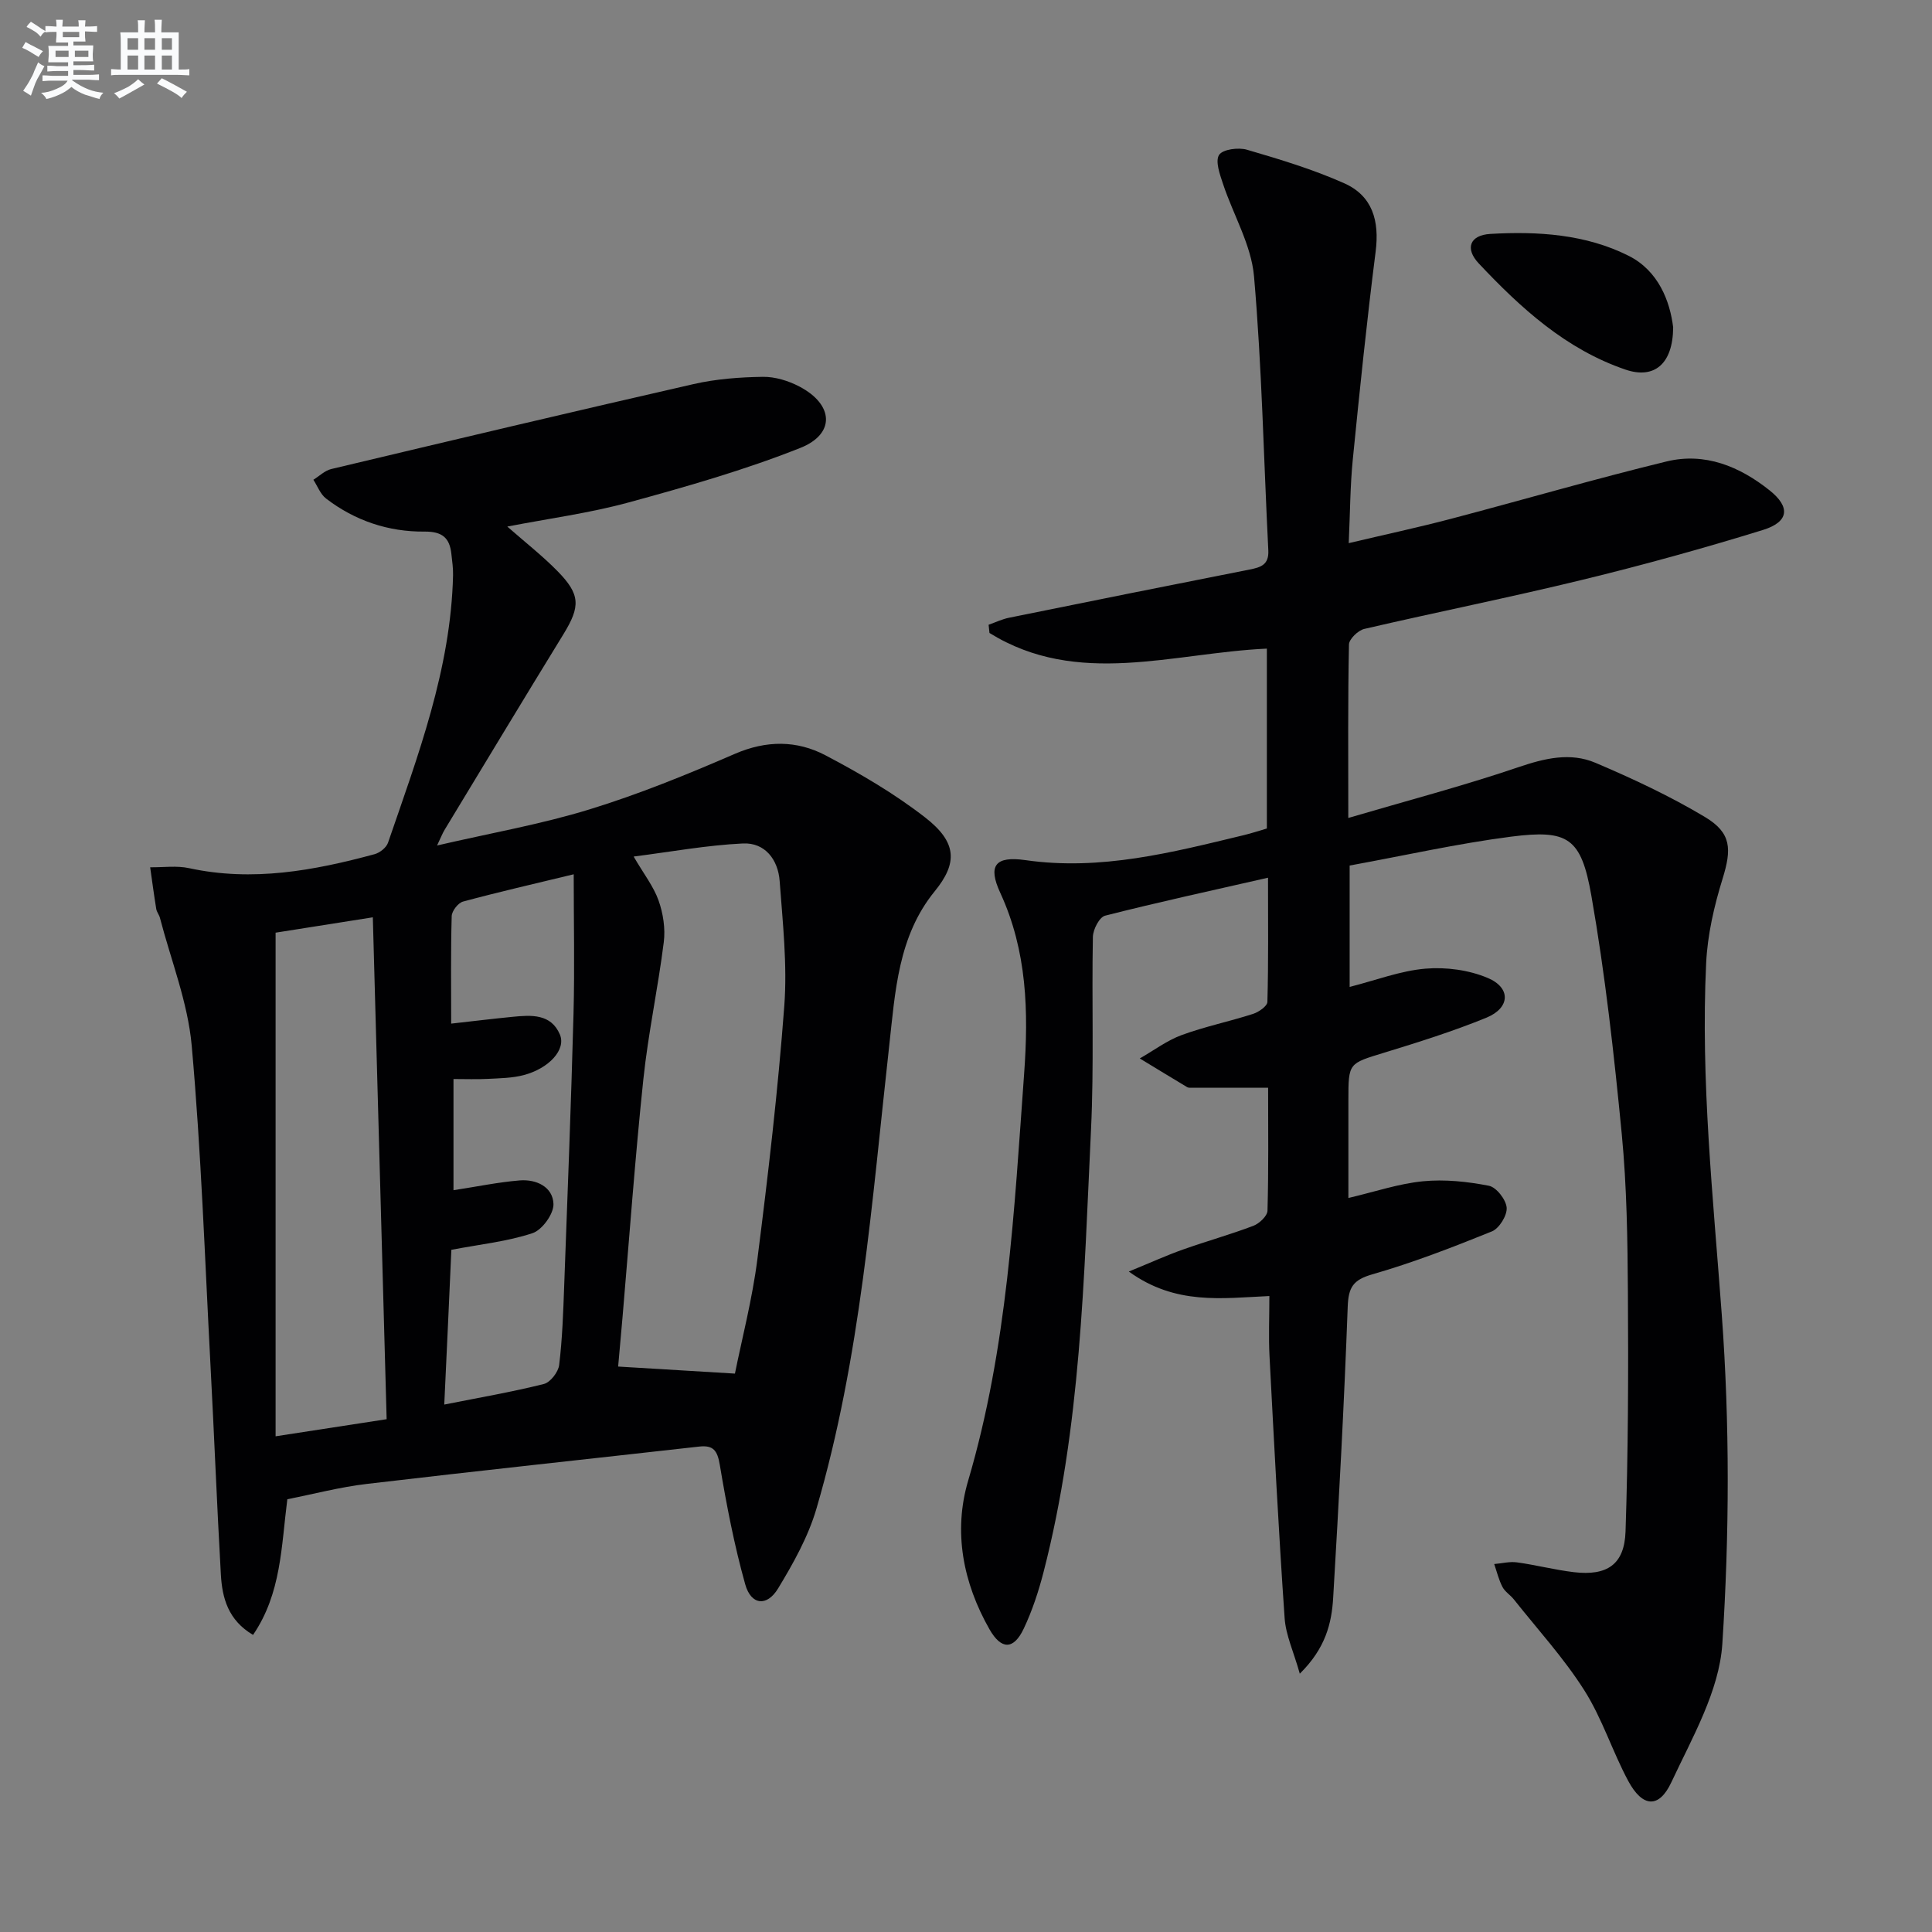 <svg enable-background="new 0 0 400 400" viewBox="0 0 400 400" xmlns="http://www.w3.org/2000/svg"><rect x="0" y="0" width="400" height="400" fill="#808080" stroke="none"/><g fill="#010103"><path d="m279.43 179.2v25.13c5.47-1.39 10.51-3.34 15.69-3.78 4.25-.36 8.98.27 12.89 1.92 4.86 2.04 4.66 6.21-.26 8.23-6.9 2.82-14.06 5.07-21.21 7.26-7.32 2.24-7.37 2.08-7.37 9.78v20.29c5.51-1.29 10.42-2.97 15.44-3.46 4.5-.44 9.2.06 13.65.93 1.55.3 3.55 2.88 3.68 4.54.12 1.6-1.54 4.29-3.06 4.91-8.12 3.29-16.34 6.47-24.76 8.89-4.01 1.15-4.94 2.71-5.09 6.7-.74 20.09-1.82 40.18-3.01 60.25-.31 5.26-1.55 10.44-6.91 15.73-1.29-4.58-2.9-7.99-3.14-11.49-1.25-18.07-2.18-36.15-3.13-54.24-.21-3.96-.03-7.94-.03-12.46-9.77.44-19.41 1.94-29.1-5.07 4.61-1.89 7.85-3.37 11.19-4.55 4.84-1.72 9.8-3.1 14.6-4.92 1.23-.47 2.89-2.03 2.92-3.13.24-8.46.13-16.93.13-25.46-5.61 0-10.7 0-15.78 0-.33 0-.73.04-.98-.12-3.28-1.96-6.54-3.96-9.81-5.94 2.88-1.64 5.6-3.71 8.67-4.84 4.82-1.77 9.9-2.81 14.8-4.39 1.17-.38 2.92-1.6 2.95-2.47.23-8.25.13-16.5.13-25.72-11.88 2.71-22.85 5.09-33.73 7.86-1.18.3-2.5 2.85-2.53 4.39-.26 13.33.25 26.68-.39 39.98-1.47 30.69-2.08 61.5-9.82 91.52-1.03 4-2.34 7.99-4.1 11.71-2.09 4.42-4.65 4.43-7.09.16-5.49-9.64-7.54-20.22-4.43-30.76 8.13-27.54 9.53-55.89 11.59-84.21.94-12.91.63-25.47-4.95-37.55-2.56-5.56-1.1-7.64 5.22-6.74 15.61 2.24 30.36-1.59 45.21-5.17 1.59-.38 3.14-.9 4.78-1.38 0-12.49 0-24.77 0-37.24-19.46.88-39.17 8.09-57.43-3.24-.06-.57-.12-1.13-.18-1.7 1.42-.5 2.8-1.17 4.26-1.46 16.58-3.37 33.16-6.7 49.76-9.97 2.35-.46 4.04-.99 3.89-3.98-.96-18.92-1.32-37.89-2.96-56.74-.57-6.52-4.31-12.74-6.43-19.16-.65-1.95-1.63-4.67-.8-5.97.75-1.16 4-1.59 5.77-1.07 6.81 1.99 13.67 4.06 20.13 6.94 5.84 2.6 7.33 7.74 6.51 14.16-1.82 14.31-3.3 28.67-4.73 43.04-.54 5.42-.55 10.9-.84 17.31 7.4-1.75 14.3-3.23 21.11-5.02 14.91-3.92 29.72-8.25 44.69-11.89 7.93-1.93 15.11 1.02 21.33 5.98 4.36 3.47 4.03 6.53-1.39 8.21-12.34 3.81-24.81 7.26-37.36 10.31-14.99 3.65-30.12 6.68-45.15 10.17-1.29.3-3.16 2.1-3.18 3.23-.24 11.46-.14 22.94-.14 35.91 12.24-3.6 23.85-6.65 35.18-10.5 5.44-1.85 10.76-3.14 15.99-.92 7.74 3.29 15.43 6.89 22.64 11.2 5.57 3.32 5.57 6.69 3.68 12.81-1.75 5.65-3.12 11.6-3.4 17.48-1.16 24.32 1.45 48.47 3.23 72.71 1.67 22.64 1.59 45.57.12 68.22-.64 9.76-6.23 19.4-10.55 28.64-2.58 5.52-5.99 5.2-8.93-.26-3.29-6.13-5.4-12.96-9.11-18.79-4.23-6.67-9.65-12.59-14.58-18.81-.72-.91-1.83-1.57-2.35-2.57-.77-1.48-1.16-3.15-1.71-4.74 1.57-.13 3.18-.56 4.71-.35 3.95.54 7.83 1.56 11.78 2.03 6.87.81 10.47-1.57 10.7-8.42.55-16.45.6-32.91.49-49.37-.07-10.97-.22-22-1.27-32.91-1.6-16.5-3.43-33.02-6.29-49.33-2.12-12.08-4.84-13.75-16.62-12.25-11.12 1.43-22.15 3.93-33.43 5.98z"/><path d="m52.39 338.49c-5.15-3.04-6.38-7.62-6.66-12.46-.82-14.44-1.38-28.9-2.15-43.35-1.17-22.08-1.92-44.19-3.89-66.2-.8-8.94-4.29-17.65-6.58-26.46-.17-.64-.66-1.2-.76-1.83-.47-2.87-.85-5.75-1.26-8.63 2.7.04 5.5-.38 8.09.19 13.11 2.84 25.78.51 38.37-2.9 1.08-.29 2.43-1.35 2.78-2.36 6.2-18.04 13.01-35.94 13.47-55.37.04-1.48-.19-2.98-.35-4.46-.36-3.31-1.89-4.63-5.55-4.6-7.47.07-14.41-2.25-20.39-6.84-1.18-.9-1.77-2.57-2.63-3.89 1.23-.76 2.36-1.9 3.7-2.22 24.99-5.95 49.97-11.88 75.02-17.59 4.65-1.06 9.53-1.43 14.32-1.5 2.53-.04 5.31.81 7.59 2.01 7.1 3.72 7.5 9.8.18 12.71-11.51 4.57-23.51 8-35.48 11.27-8.11 2.22-16.52 3.33-25.18 5.01 3.71 3.26 7.24 6.02 10.35 9.18 4.82 4.89 4.81 7.35 1.26 13.13-8.27 13.46-16.42 26.99-24.61 40.51-.41.68-.7 1.44-1.54 3.21 11.13-2.58 21.53-4.39 31.54-7.47 10.26-3.15 20.27-7.24 30.13-11.51 6.52-2.82 12.82-2.81 18.75.31 7.17 3.77 14.27 7.92 20.65 12.88 6.59 5.13 6.74 9.41 1.97 15.26-7.6 9.31-8.18 20.79-9.43 32.01-3.59 32.18-5.9 64.57-15.07 95.84-1.7 5.79-4.78 11.3-7.94 16.51-2.32 3.82-5.59 3.45-6.8-.86-2.27-8.1-3.87-16.42-5.26-24.72-.5-2.97-1.32-4.14-4.3-3.8-22.93 2.58-45.88 5.03-68.79 7.73-5.55.65-11.01 2.1-16.45 3.17-1.26 9.75-1.23 19.49-7.1 28.09zm99.77-54.1c1.45-7.21 3.59-15.39 4.65-23.7 2.22-17.43 4.26-34.91 5.57-52.43.64-8.55-.33-17.25-.96-25.85-.32-4.4-3.01-8-7.61-7.78-7.46.36-14.87 1.72-22.62 2.71 2.11 3.63 4.13 6.19 5.16 9.1.95 2.68 1.43 5.81 1.08 8.61-1.19 9.5-3.23 18.89-4.23 28.4-1.72 16.35-2.9 32.75-4.3 49.13-.32 3.72-.66 7.44-.92 10.35 8.28.5 15.8.95 24.18 1.46zm-95.1-91.29v104.27c8.23-1.27 15.33-2.36 22.99-3.54-.96-34.93-1.9-69.2-2.86-103.91-7.67 1.21-14.05 2.22-20.13 3.18zm34.92 97.7c7.35-1.46 14.05-2.61 20.62-4.26 1.35-.34 3-2.48 3.17-3.95.66-5.43.84-10.92 1.04-16.4.69-18.76 1.43-37.52 1.93-56.29.25-9.53.04-19.08.04-28.89-8.17 1.98-15.58 3.67-22.91 5.65-1.02.27-2.32 1.95-2.35 3.01-.21 7.29-.11 14.59-.11 22.26 4.57-.51 8.64-1.01 12.73-1.41 3.85-.38 7.95-.66 9.78 3.67 1.32 3.11-2.25 7.02-7.5 8.4-2.38.62-4.92.65-7.4.78-2.3.12-4.61.03-7.13.03v23.02c4.9-.75 9.3-1.67 13.73-2.03 3.43-.27 6.85 1.34 6.97 4.88.07 2.04-2.34 5.38-4.33 6.04-5.2 1.73-10.79 2.3-16.81 3.45-.42 9.6-.92 20.31-1.47 32.04z"/><path d="m346.41 67.78c-.05 7.63-3.95 10.75-9.85 8.75-12.34-4.2-21.7-12.74-30.4-21.99-2.91-3.1-1.85-5.86 2.4-6.11 9.82-.57 19.76.06 28.65 4.54 6.16 3.1 8.55 9.41 9.2 14.81z"/></g><path d="m6.8 9.5c.6.3 1.3.7 2.1 1.1-.4.4-.7.8-.9 1.2-.7-.4-1.3-.8-1.8-1.1s-1.1-.6-1.6-.8c.2-.4.5-.8.7-1.2.4.2.8.5 1.5.8zm.9 6.9c-.3.6-.5 1.1-.7 1.7s-.4 1.1-.6 1.7c-.6-.4-1.1-.7-1.6-1 .7-1 1.2-1.8 1.5-2.4.3-.5.6-1.1.8-1.7.3-.6.5-1.2.8-1.8.3.3.8.6 1.3.8-.7 1.3-1.2 2.2-1.5 2.7zm.1-11c.4.3 1 .7 1.7 1.1-.5.2-.8.6-1.1 1.1-.5-.6-1-1-1.4-1.2s-.9-.6-1.5-.8c.2-.4.5-.7.9-1.1.5.3.9.6 1.4.9zm10.5 13.1c1 .4 2 .6 3.1.7-.4.4-.7.8-.8 1.3-.9-.2-1.9-.6-3-.9-1-.4-2-.9-2.8-1.6-.5.4-1.1.9-1.9 1.3s-1.9.9-3.3 1.2c-.1-.3-.5-.8-1.1-1.3 1 0 2.1-.3 3.2-.8 1.2-.5 1.9-1 2.3-1.7h-3.2c-.4 0-1 0-2 .1v-1.2c1 0 1.7.1 2 .1h3.3v-1h-2.3c-.2 0-.9 0-2 .1v-1.2c1.2 0 1.9.1 2 .1h2.3v-.8h-4.1c0-.7.1-1.2.1-1.6 0-.5 0-1.1-.1-1.8h4.1v-.7h-2.5c0-.6.1-1.1.1-1.6v-.6h-.5c-.4 0-1 0-1.8.1v-1.3c1.2 0 1.9.1 2.1.1h.2c0-.3 0-.8-.1-1.4h1.4c0 .6-.1 1-.1 1.4h3.4c0-.4 0-.8-.1-1.3h1.5c0 .4-.1.9-.1 1.3.7 0 1.5 0 2.5-.1v1.2c-1 0-1.8-.1-2.5-.1v.6c0 .3 0 .8.1 1.5h-2.5v.8h4.1c0 .8-.1 1.3-.1 1.8s0 1 .1 1.5h-4.1v.8h1.4c.8 0 1.8 0 2.9-.1v1.2c-1 0-1.9-.1-2.8-.1h-1.5v1h3.2c.3 0 1 0 2.1-.1v1.2c-1.1 0-1.8-.1-2.1-.1h-3.4l-.1.1c1.4 1 2.4 1.5 3.4 1.9zm-4.1-6.7v-1.3h-2.7v1.3zm2.2-4.1v-1.1h-3.4v1.1zm1.9 4.1v-1.3h-2.8v1.3z" fill="#fafbfc"/><path d="m37 6.7v2.3 5.4c1 0 1.8 0 2.2-.1v1.3c-.6 0-1.5-.1-2.5-.1h-11.9c-.7 0-1.3 0-1.8.1v-1.3c.5 0 1.1.1 2 .1v-5.2c0-1 0-1.8-.1-2.5h3.7c0-1.3 0-2.1-.1-2.5h1.5c0 .4-.1 1.3-.1 2.5h2.2c0-1.2 0-2.1-.1-2.6h1.5c0 .4-.1 1.3-.1 2.6zm-12.3 13.7c-.3-.4-.7-.8-1.1-1.1 1.1-.4 2.1-.9 2.9-1.3.8-.5 1.5-1 2.1-1.6.4.4.9.8 1.3 1.1-2.5 1.4-4.2 2.4-5.2 2.9zm3.9-10.1v-2.4h-2.2v2.4zm0 4.1v-2.9h-2.2v2.9zm3.5-4.1v-2.4h-2.2v2.4zm0 4.1v-2.9h-2.2v2.9zm.4 2.9 1-1.1c.6.3 1.4.7 2.5 1.3s2 1.1 2.7 1.5c-.4.4-.8.8-1.1 1.3-.8-.8-2.5-1.7-5.1-3zm3.1-7v-2.4h-2.1v2.4zm0 4.1v-2.9h-2.1v2.9z" fill="#fafbfc"/></svg>